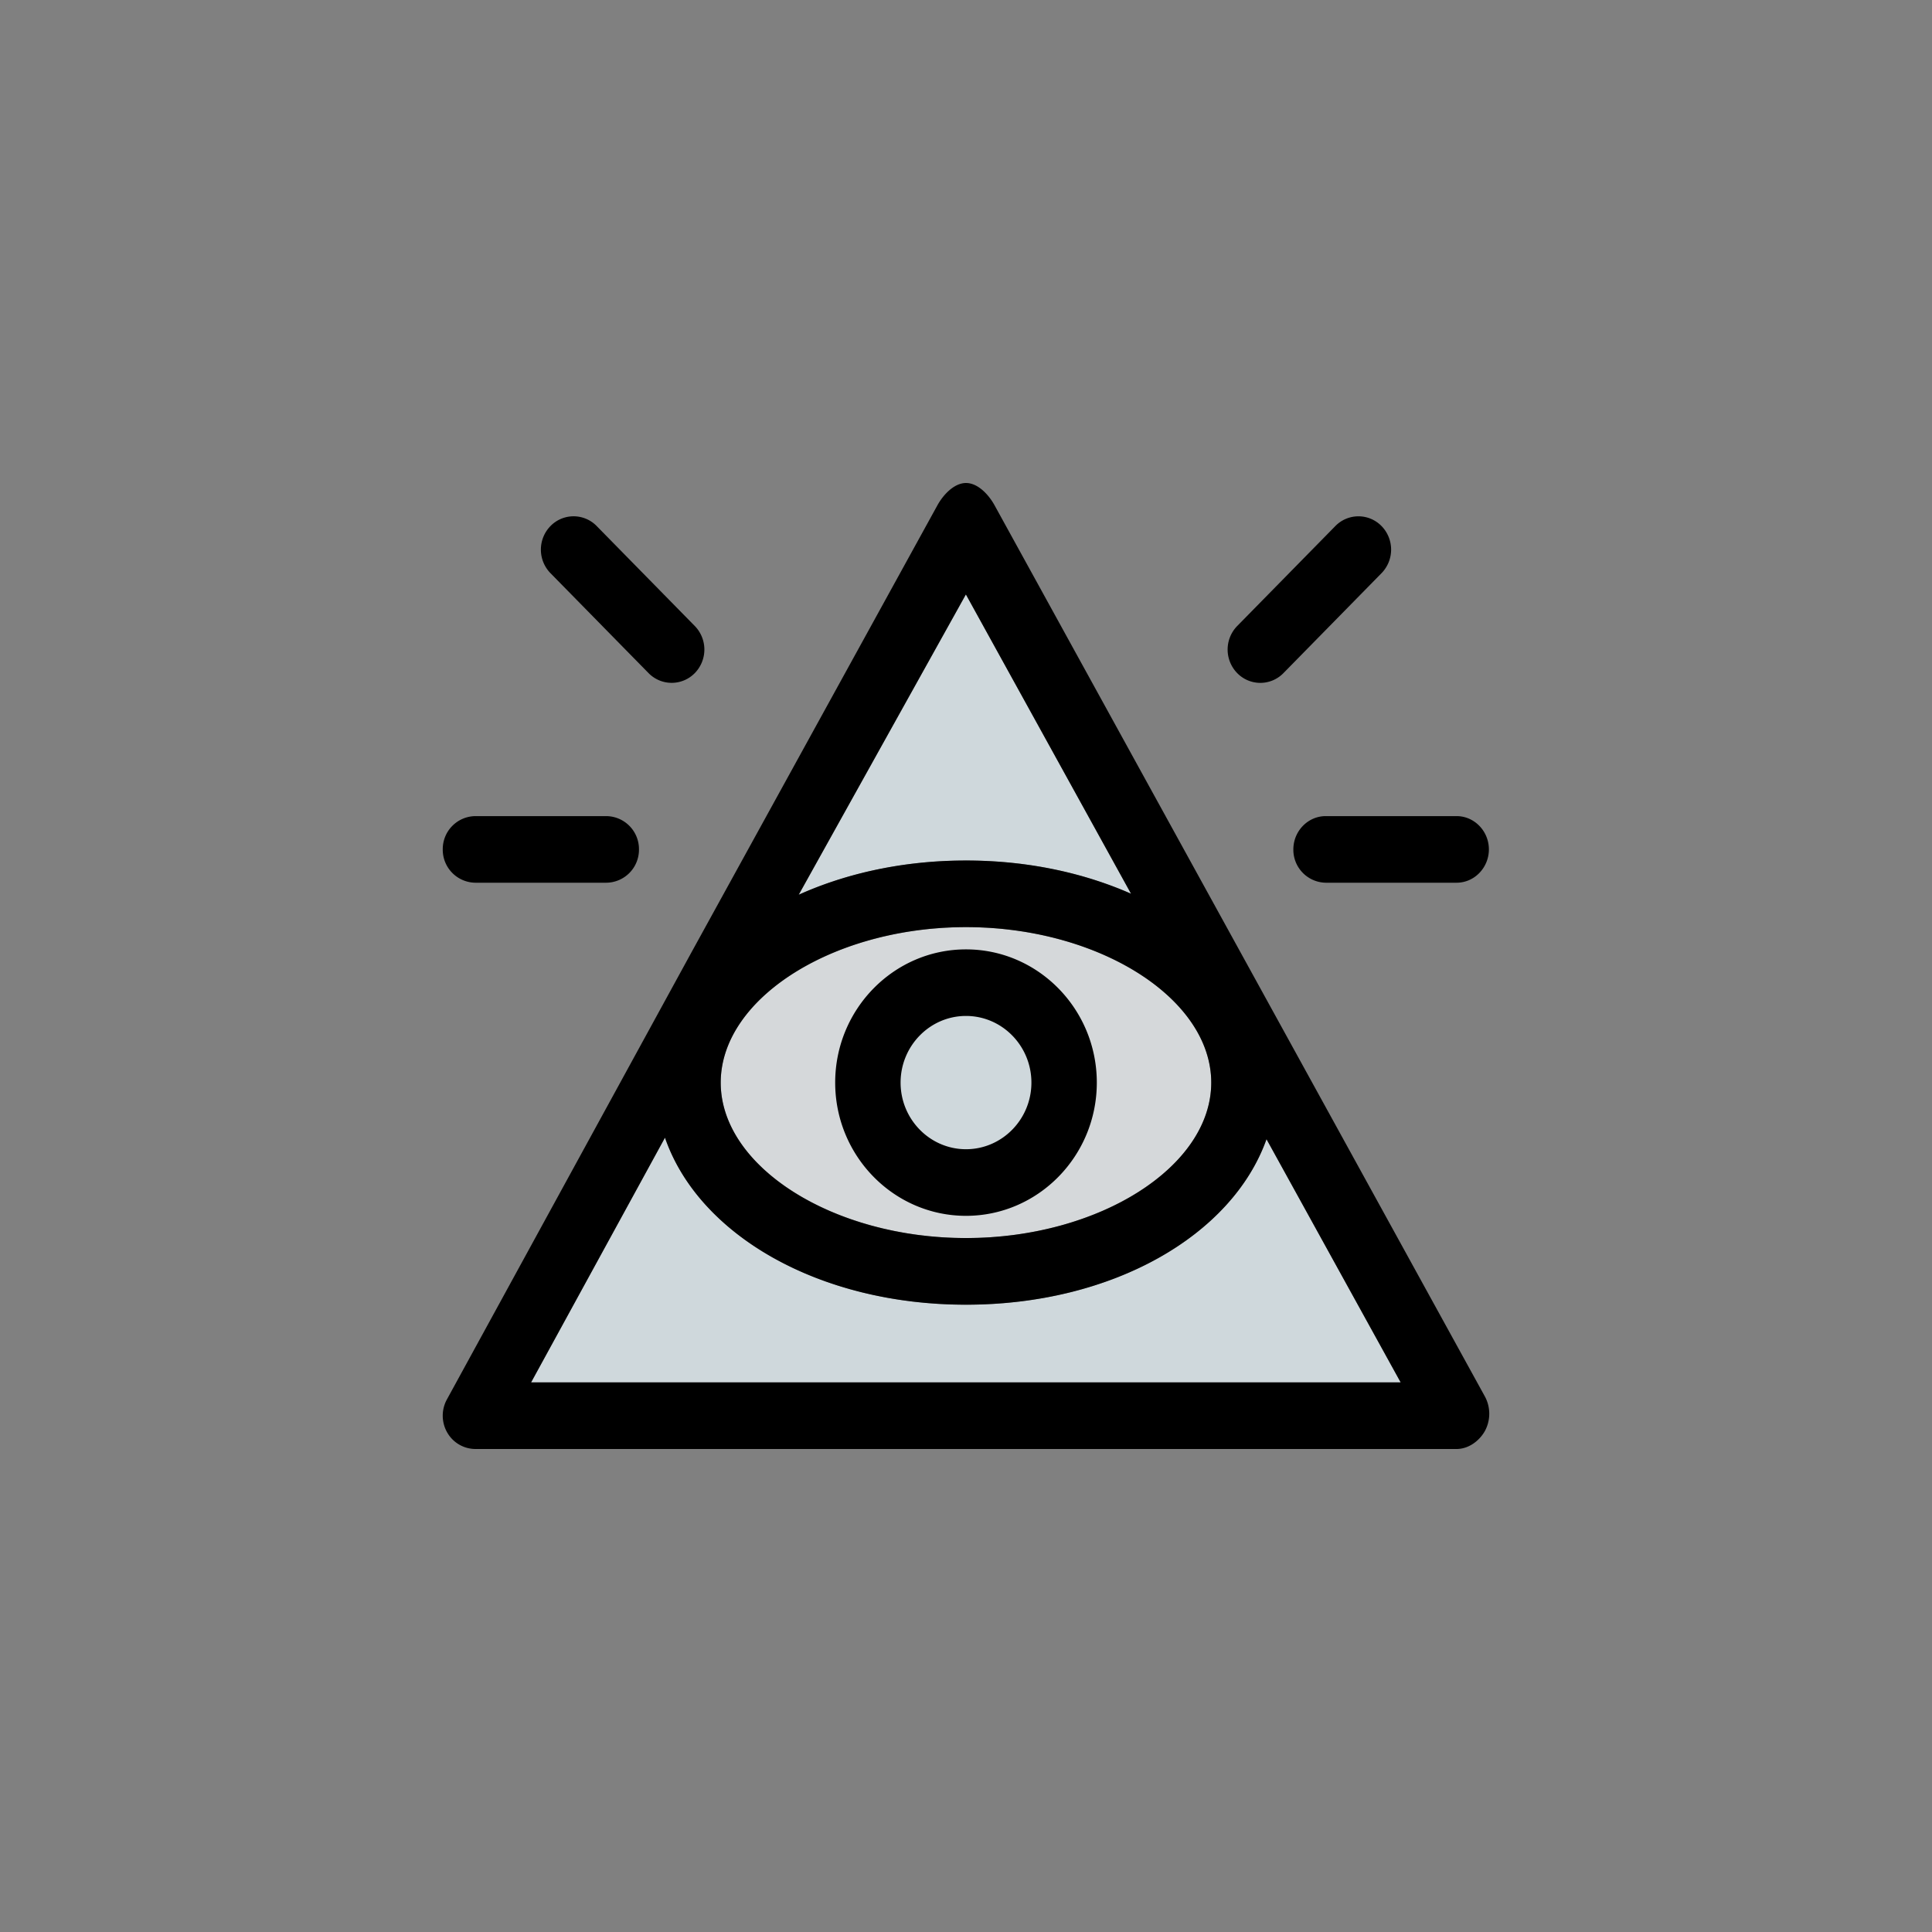 <svg xmlns="http://www.w3.org/2000/svg" width="48" height="48"><rect width="100%" height="100%" fill="#808080" stroke="none"/><g fill="none" fill-rule="evenodd"><path fill="#E7EBED" d="M24 23.034c3.303 0 6.093 1.77 6.093 3.863s-2.79 3.862-6.093 3.862-6.094-1.77-6.094-3.862c0-2.093 2.791-3.863 6.094-3.863z" opacity=".822"/><path fill="#CFD8DC" d="M13.195 34.345l3.326-6.08c.832 2.41 3.815 4.15 7.479 4.15 3.644 0 6.615-1.722 7.466-4.112l3.333 6.042H13.195zm10.802-19.577l4.103 7.436c-1.182-.521-2.58-.825-4.1-.825-1.543 0-2.963.313-4.156.85l4.153-7.46z"/><path fill="#CFD8DC" d="M24 25.241c.896 0 1.625.743 1.625 1.656 0 .912-.729 1.655-1.625 1.655s-1.625-.743-1.625-1.655c0-.913.729-1.656 1.625-1.656"/><path fill="#000" d="M13.195 34.345l3.326-6.08c.832 2.41 3.815 4.15 7.479 4.15 3.644 0 6.615-1.722 7.466-4.112l3.333 6.042H13.195zm10.802-19.577l4.103 7.436c-1.182-.521-2.58-.825-4.1-.825-1.543 0-2.963.313-4.156.85l4.153-7.46zM24 23.034c3.303 0 6.093 1.77 6.093 3.863s-2.79 3.862-6.093 3.862-6.094-1.77-6.094-3.862c0-2.093 2.791-3.863 6.094-3.863zm.708-10.483l12.188 22.152a.903.903 0 0 1-.007.855c-.146.254-.413.442-.702.442H11.812a.81.81 0 0 1-.7-.408.84.84 0 0 1-.009-.823l6.094-11.141 6.096-11.08c.145-.26.414-.548.708-.548s.563.29.707.551zM24 25.241c.896 0 1.625.743 1.625 1.656 0 .912-.729 1.655-1.625 1.655s-1.625-.743-1.625-1.655c0-.913.729-1.656 1.625-1.656zm0 4.966c1.792 0 3.25-1.485 3.25-3.31 0-1.826-1.458-3.31-3.25-3.31s-3.25 1.484-3.25 3.31c0 1.825 1.458 3.31 3.25 3.31zm7.312-13.241a.803.803 0 0 1-.574-.243.838.838 0 0 1 0-1.17l2.438-2.483a.801.801 0 0 1 1.148 0 .838.838 0 0 1 0 1.17l-2.437 2.483a.803.803 0 0 1-.575.243zm.821 4.137c0-.452.36-.827.805-.827h3.25c.444 0 .803.375.803.827 0 .453-.359.828-.803.828h-3.25a.819.819 0 0 1-.805-.828zm-16.02-4.38l-2.437-2.483a.838.838 0 0 1 0-1.17.801.801 0 0 1 1.149 0l2.437 2.483a.838.838 0 0 1 0 1.17.803.803 0 0 1-1.149 0zm-4.3 5.208a.82.82 0 0 1-.813-.828.82.82 0 0 1 .813-.827h3.25a.82.82 0 0 1 .812.827.82.82 0 0 1-.812.828h-3.25z"/></g></svg>